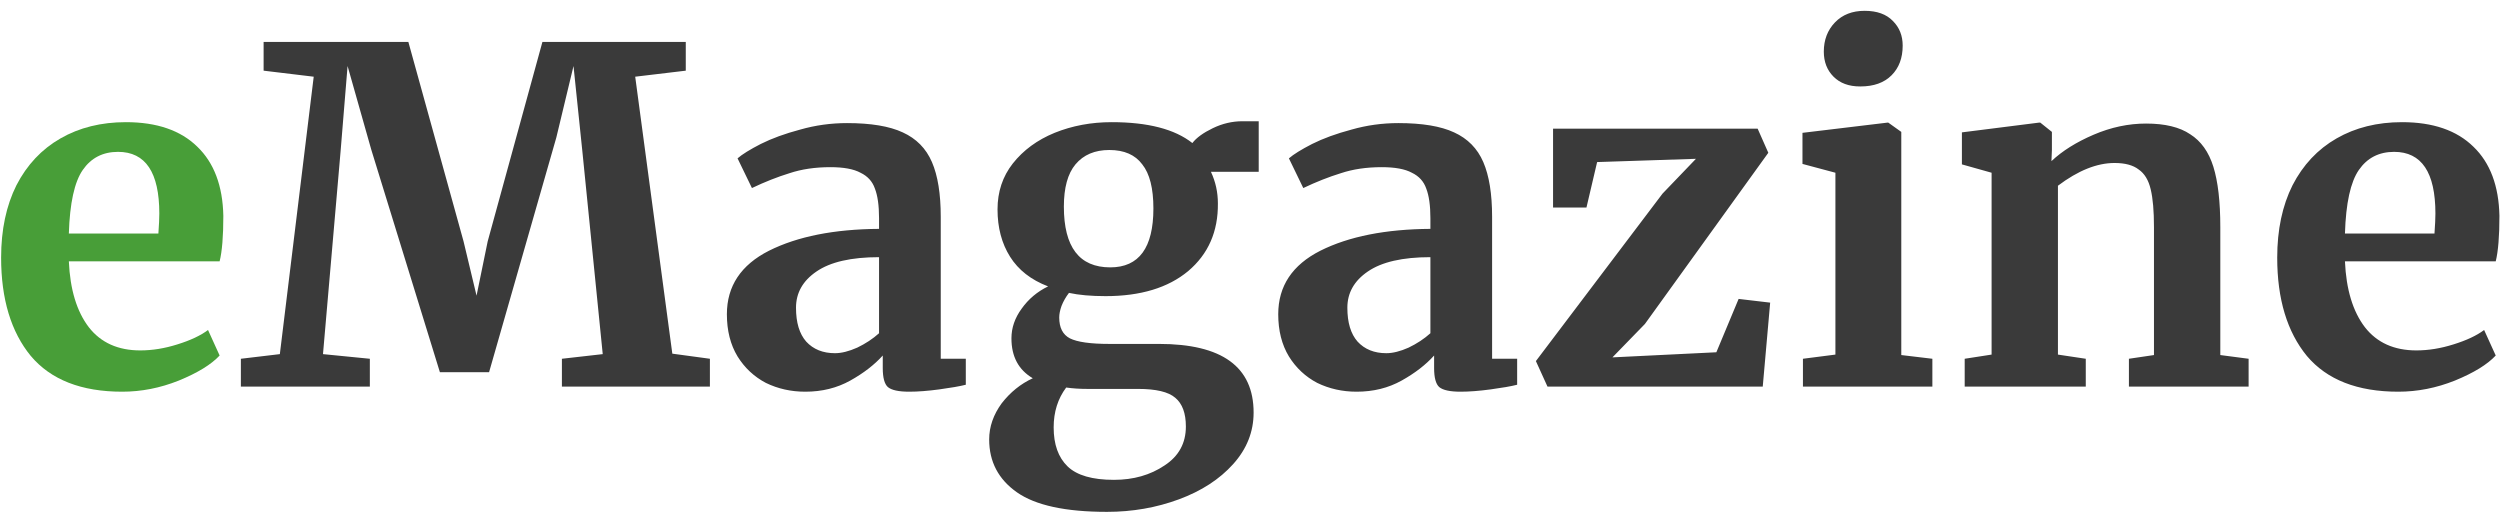 <svg width="194" height="40" viewBox="0 0 194 40" fill="none" xmlns="http://www.w3.org/2000/svg">
<path d="M9.483 30.396C6.315 30.396 3.951 29.472 2.391 27.624C0.855 25.752 0.087 23.208 0.087 19.992C0.087 17.832 0.483 15.96 1.275 14.376C2.091 12.792 3.231 11.58 4.695 10.74C6.159 9.9 7.851 9.48 9.771 9.48C12.171 9.48 14.019 10.116 15.315 11.388C16.611 12.636 17.283 14.424 17.331 16.752C17.331 18.336 17.235 19.512 17.043 20.28H5.343C5.439 22.464 5.955 24.168 6.891 25.392C7.827 26.592 9.159 27.192 10.887 27.192C11.823 27.192 12.783 27.036 13.767 26.724C14.775 26.412 15.567 26.04 16.143 25.608L17.043 27.588C16.395 28.284 15.339 28.932 13.875 29.532C12.435 30.108 10.971 30.396 9.483 30.396ZM12.291 18.12C12.339 17.448 12.363 16.932 12.363 16.572C12.363 13.38 11.295 11.784 9.159 11.784C7.983 11.784 7.071 12.252 6.423 13.188C5.775 14.124 5.415 15.768 5.343 18.12H12.291Z" fill="#489E38"/>
<path d="M24.344 5.952L20.456 5.484V3.252H31.688L35.972 18.732L36.98 22.944L37.844 18.732L42.092 3.252H53.216V5.484L49.292 5.952L52.172 27.444L55.088 27.84V30H43.604V27.84L46.772 27.48L45.188 11.712L44.504 5.124L43.172 10.668L37.952 28.884H34.136L28.808 11.604L26.972 5.124L26.432 11.712L25.064 27.48L28.7 27.84V30H18.692V27.84L21.716 27.48L24.344 5.952ZM56.406 24.384C56.406 22.2 57.498 20.556 59.682 19.452C61.89 18.348 64.734 17.784 68.214 17.76V16.932C68.214 15.948 68.106 15.18 67.89 14.628C67.698 14.076 67.326 13.668 66.774 13.404C66.246 13.116 65.466 12.972 64.434 12.972C63.258 12.972 62.202 13.128 61.266 13.44C60.33 13.728 59.358 14.112 58.35 14.592L57.234 12.288C57.594 11.976 58.194 11.604 59.034 11.172C59.898 10.74 60.918 10.368 62.094 10.056C63.27 9.72 64.482 9.552 65.73 9.552C67.578 9.552 69.018 9.792 70.05 10.272C71.106 10.752 71.862 11.52 72.318 12.576C72.774 13.632 73.002 15.048 73.002 16.824V27.84H74.946V29.856C74.466 29.976 73.782 30.096 72.894 30.216C72.006 30.336 71.226 30.396 70.554 30.396C69.738 30.396 69.186 30.276 68.898 30.036C68.634 29.796 68.502 29.304 68.502 28.56V27.588C67.854 28.308 67.014 28.956 65.982 29.532C64.95 30.108 63.786 30.396 62.49 30.396C61.386 30.396 60.366 30.168 59.43 29.712C58.518 29.232 57.786 28.548 57.234 27.66C56.682 26.748 56.406 25.656 56.406 24.384ZM64.794 27.408C65.298 27.408 65.874 27.264 66.522 26.976C67.17 26.664 67.734 26.292 68.214 25.86V19.956C66.054 19.956 64.434 20.328 63.354 21.072C62.298 21.792 61.77 22.728 61.77 23.88C61.77 25.032 62.034 25.908 62.562 26.508C63.114 27.108 63.858 27.408 64.794 27.408ZM85.904 39.72C82.688 39.72 80.36 39.216 78.92 38.208C77.48 37.2 76.76 35.832 76.76 34.104C76.76 33.12 77.084 32.184 77.732 31.296C78.404 30.432 79.208 29.784 80.144 29.352C79.04 28.704 78.488 27.672 78.488 26.256C78.488 25.44 78.752 24.672 79.28 23.952C79.808 23.208 80.492 22.632 81.332 22.224C80.012 21.72 79.028 20.952 78.38 19.92C77.732 18.888 77.408 17.664 77.408 16.248C77.408 14.88 77.804 13.692 78.596 12.684C79.412 11.652 80.492 10.86 81.836 10.308C83.204 9.756 84.68 9.48 86.264 9.48C89.072 9.48 91.16 10.02 92.528 11.1C92.84 10.692 93.368 10.308 94.112 9.948C94.856 9.588 95.624 9.408 96.416 9.408H97.676V13.332H93.968C94.328 14.1 94.508 14.916 94.508 15.78C94.532 17.964 93.764 19.716 92.204 21.036C90.644 22.332 88.508 22.98 85.796 22.98C84.668 22.98 83.72 22.896 82.952 22.728C82.712 23.04 82.52 23.376 82.376 23.736C82.256 24.072 82.196 24.372 82.196 24.636C82.196 25.428 82.472 25.968 83.024 26.256C83.6 26.544 84.62 26.688 86.084 26.688H89.936C94.832 26.688 97.28 28.464 97.28 32.016C97.28 33.504 96.752 34.836 95.696 36.012C94.64 37.188 93.236 38.1 91.484 38.748C89.732 39.396 87.872 39.72 85.904 39.72ZM86.156 20.748C88.388 20.748 89.504 19.224 89.504 16.176C89.504 14.616 89.216 13.476 88.64 12.756C88.088 12.012 87.236 11.64 86.084 11.64C84.956 11.64 84.08 12.012 83.456 12.756C82.856 13.476 82.556 14.568 82.556 16.032C82.556 19.176 83.756 20.748 86.156 20.748ZM86.444 37.236C87.956 37.236 89.264 36.864 90.368 36.12C91.472 35.4 92.024 34.392 92.024 33.096C92.024 32.064 91.748 31.32 91.196 30.864C90.668 30.408 89.708 30.18 88.316 30.18H84.392C83.792 30.18 83.24 30.144 82.736 30.072C82.088 30.936 81.764 31.968 81.764 33.168C81.764 34.488 82.124 35.496 82.844 36.192C83.564 36.888 84.764 37.236 86.444 37.236ZM99.191 24.384C99.191 22.2 100.283 20.556 102.467 19.452C104.675 18.348 107.519 17.784 110.999 17.76V16.932C110.999 15.948 110.891 15.18 110.675 14.628C110.483 14.076 110.111 13.668 109.559 13.404C109.031 13.116 108.251 12.972 107.219 12.972C106.043 12.972 104.987 13.128 104.051 13.44C103.115 13.728 102.143 14.112 101.135 14.592L100.019 12.288C100.379 11.976 100.979 11.604 101.819 11.172C102.683 10.74 103.703 10.368 104.879 10.056C106.055 9.72 107.267 9.552 108.515 9.552C110.363 9.552 111.803 9.792 112.835 10.272C113.891 10.752 114.647 11.52 115.103 12.576C115.559 13.632 115.787 15.048 115.787 16.824V27.84H117.731V29.856C117.251 29.976 116.567 30.096 115.679 30.216C114.791 30.336 114.011 30.396 113.339 30.396C112.523 30.396 111.971 30.276 111.683 30.036C111.419 29.796 111.287 29.304 111.287 28.56V27.588C110.639 28.308 109.799 28.956 108.767 29.532C107.735 30.108 106.571 30.396 105.275 30.396C104.171 30.396 103.151 30.168 102.215 29.712C101.303 29.232 100.571 28.548 100.019 27.66C99.467 26.748 99.191 25.656 99.191 24.384ZM107.579 27.408C108.083 27.408 108.659 27.264 109.307 26.976C109.955 26.664 110.519 26.292 110.999 25.86V19.956C108.839 19.956 107.219 20.328 106.139 21.072C105.083 21.792 104.555 22.728 104.555 23.88C104.555 25.032 104.819 25.908 105.347 26.508C105.899 27.108 106.643 27.408 107.579 27.408ZM123.937 12.576L123.109 16.104H120.517V9.984H136.393L137.221 11.856L127.645 25.14L125.125 27.732L133.189 27.336L134.917 23.196L137.365 23.484L136.789 30H120.085L119.185 28.02L129.013 15.024L131.605 12.324L123.937 12.576ZM144.336 6.708C143.472 6.708 142.788 6.456 142.284 5.952C141.78 5.448 141.528 4.8 141.528 4.008C141.528 3.096 141.816 2.34 142.392 1.74C142.968 1.14 143.736 0.84 144.696 0.84C145.656 0.84 146.388 1.104 146.892 1.632C147.396 2.136 147.648 2.772 147.648 3.54C147.648 4.5 147.36 5.268 146.784 5.844C146.208 6.42 145.404 6.708 144.372 6.708H144.336ZM142.428 13.404L139.872 12.72V10.308L146.46 9.516H146.532L147.54 10.236V27.552L149.952 27.84V30H139.908V27.84L142.428 27.516V13.404ZM154.548 13.404L152.244 12.756V10.272L158.22 9.516H158.328L159.228 10.236V11.64L159.192 12.504C160.032 11.712 161.124 11.028 162.468 10.452C163.812 9.876 165.168 9.588 166.536 9.588C168 9.588 169.14 9.864 169.956 10.416C170.796 10.944 171.396 11.784 171.756 12.936C172.116 14.088 172.296 15.648 172.296 17.616V27.552L174.492 27.84V30H165.204V27.84L167.148 27.552V17.616C167.148 16.368 167.064 15.396 166.896 14.7C166.728 13.98 166.416 13.464 165.96 13.152C165.528 12.816 164.904 12.648 164.088 12.648C162.72 12.648 161.256 13.236 159.696 14.412V27.516L161.856 27.84V30H152.46V27.84L154.548 27.516V13.404ZM186.108 30.396C182.94 30.396 180.576 29.472 179.016 27.624C177.48 25.752 176.712 23.208 176.712 19.992C176.712 17.832 177.108 15.96 177.9 14.376C178.716 12.792 179.856 11.58 181.32 10.74C182.784 9.9 184.476 9.48 186.396 9.48C188.796 9.48 190.644 10.116 191.94 11.388C193.236 12.636 193.908 14.424 193.956 16.752C193.956 18.336 193.86 19.512 193.668 20.28H181.968C182.064 22.464 182.58 24.168 183.516 25.392C184.452 26.592 185.784 27.192 187.512 27.192C188.448 27.192 189.408 27.036 190.392 26.724C191.4 26.412 192.192 26.04 192.768 25.608L193.668 27.588C193.02 28.284 191.964 28.932 190.5 29.532C189.06 30.108 187.596 30.396 186.108 30.396ZM188.916 18.12C188.964 17.448 188.988 16.932 188.988 16.572C188.988 13.38 187.92 11.784 185.784 11.784C184.608 11.784 183.696 12.252 183.048 13.188C182.4 14.124 182.04 15.768 181.968 18.12H188.916Z" fill="#3A3A3A"/>
</svg>

